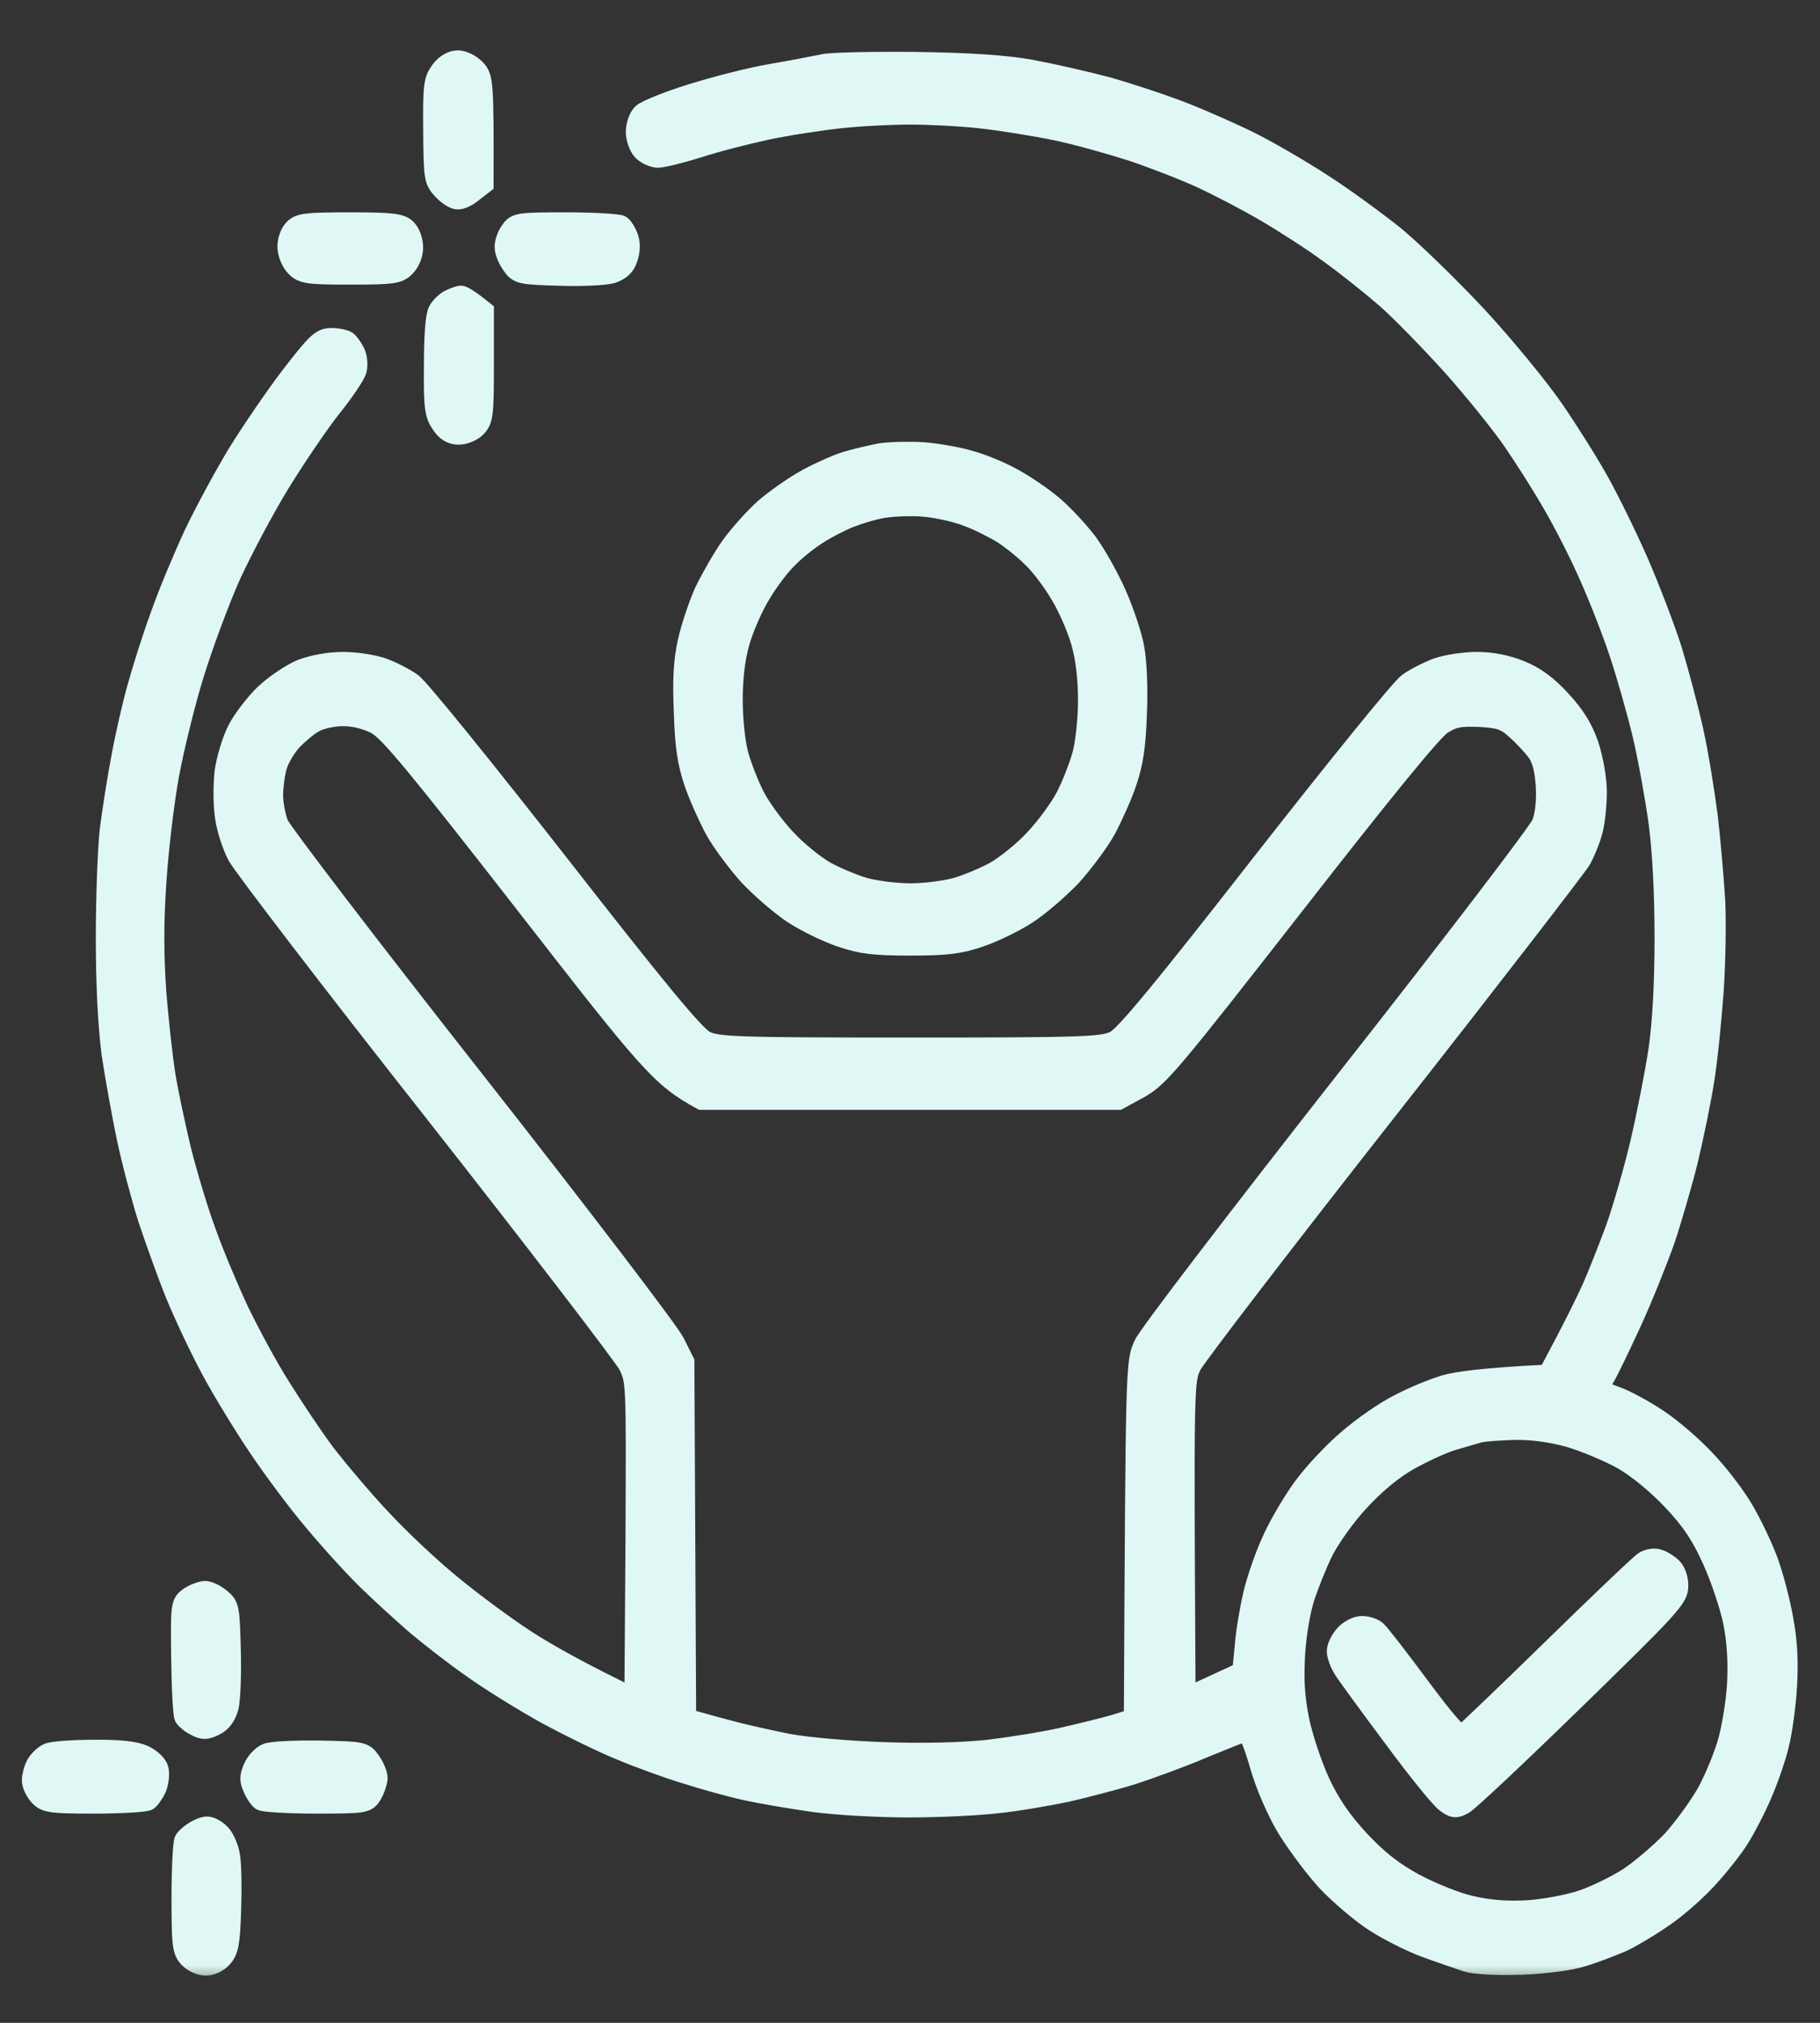 <svg width="54" height="60" viewBox="0 0 54 60" fill="none" xmlns="http://www.w3.org/2000/svg">
<rect x="0" y="0" width="54" height="60" fill="#333333" stroke="none"/>
<mask id="path-1-outside-1_1152_508" maskUnits="userSpaceOnUse" x="-0.051" y="0.794" width="54" height="58" fill="black">
<rect fill="white" x="-0.051" y="0.794" width="54" height="58"/>
<path fill-rule="evenodd" clip-rule="evenodd" d="M13.584 1.794C13.743 1.794 13.975 1.908 14.112 2.057C14.333 2.297 14.354 2.389 14.344 5.454L14.048 5.683C13.89 5.82 13.679 5.923 13.574 5.912C13.479 5.912 13.278 5.786 13.131 5.626C12.878 5.351 12.867 5.283 12.857 3.864C12.846 2.515 12.867 2.377 13.078 2.091C13.215 1.908 13.405 1.794 13.584 1.794ZM27.158 1.84C28.761 1.863 29.816 1.931 30.586 2.069C31.198 2.183 32.21 2.412 32.853 2.583C33.497 2.766 34.509 3.098 35.121 3.338C35.733 3.578 36.661 3.99 37.178 4.253C37.694 4.516 38.623 5.054 39.234 5.454C39.846 5.843 40.795 6.541 41.344 6.975C41.892 7.422 43.01 8.508 43.833 9.389C44.656 10.281 45.668 11.516 46.1 12.146C46.533 12.775 47.145 13.747 47.461 14.319C47.777 14.891 48.305 15.966 48.632 16.721C48.959 17.476 49.402 18.631 49.612 19.294C49.813 19.958 50.098 21.033 50.245 21.696C50.393 22.36 50.572 23.492 50.667 24.213C50.752 24.933 50.846 26.066 50.889 26.729C50.92 27.392 50.899 28.628 50.836 29.474C50.773 30.32 50.657 31.487 50.562 32.048C50.477 32.608 50.256 33.672 50.087 34.392C49.908 35.113 49.591 36.2 49.391 36.794C49.18 37.389 48.737 38.499 48.389 39.254C48.041 40.008 47.693 40.729 47.609 40.855C47.524 40.981 47.461 41.118 47.461 41.175C47.461 41.221 47.682 41.335 47.957 41.427C48.241 41.53 48.79 41.827 49.201 42.102C49.612 42.376 50.235 42.914 50.593 43.303C50.962 43.68 51.469 44.343 51.722 44.767C51.975 45.201 52.312 45.899 52.471 46.345C52.629 46.791 52.829 47.558 52.914 48.061C53.03 48.678 53.061 49.308 53.019 50.005C52.987 50.566 52.882 51.344 52.787 51.721C52.703 52.099 52.471 52.762 52.281 53.208C52.091 53.654 51.785 54.237 51.606 54.523C51.427 54.809 51.015 55.335 50.688 55.69C50.361 56.056 49.781 56.571 49.38 56.845C48.99 57.12 48.431 57.452 48.147 57.589C47.851 57.715 47.334 57.92 46.986 58.023C46.607 58.149 45.879 58.241 45.141 58.275C44.402 58.298 43.759 58.264 43.506 58.184C43.274 58.103 42.725 57.92 42.293 57.76C41.861 57.6 41.175 57.257 40.774 56.994C40.384 56.742 39.751 56.205 39.382 55.816C39.013 55.416 38.475 54.695 38.18 54.215C37.863 53.677 37.536 52.922 37.368 52.316C37.146 51.572 37.03 51.332 36.914 51.366C36.83 51.389 36.26 51.618 35.648 51.87C35.037 52.133 34.109 52.465 33.592 52.636C33.075 52.796 32.189 53.025 31.641 53.151C31.092 53.265 30.175 53.425 29.605 53.483C29.046 53.551 27.854 53.608 26.968 53.608C26.093 53.608 24.817 53.54 24.152 53.448C23.488 53.357 22.56 53.197 22.096 53.094C21.632 52.991 20.851 52.773 20.355 52.613C19.86 52.465 19.006 52.156 18.457 51.927C17.909 51.71 16.886 51.206 16.189 50.829C15.493 50.44 14.491 49.822 13.975 49.445C13.447 49.079 12.72 48.507 12.34 48.187C11.971 47.866 11.327 47.283 10.916 46.883C10.515 46.494 9.787 45.693 9.302 45.11C8.817 44.538 8.079 43.543 7.657 42.914C7.235 42.285 6.602 41.255 6.265 40.626C5.927 39.997 5.453 38.99 5.21 38.396C4.968 37.801 4.609 36.794 4.398 36.165C4.198 35.536 3.913 34.461 3.765 33.763C3.618 33.066 3.417 31.945 3.312 31.247C3.206 30.423 3.143 29.234 3.143 27.816C3.143 26.626 3.196 25.173 3.259 24.613C3.333 24.052 3.48 23.092 3.596 22.497C3.702 21.902 3.913 20.976 4.061 20.438C4.208 19.901 4.514 18.928 4.757 18.265C4.989 17.601 5.442 16.526 5.748 15.863C6.064 15.199 6.645 14.124 7.045 13.461C7.457 12.797 8.163 11.757 8.638 11.139C9.397 10.155 9.534 10.029 9.83 10.029C10.02 10.029 10.23 10.075 10.294 10.121C10.357 10.167 10.463 10.315 10.536 10.464C10.6 10.601 10.621 10.83 10.579 10.979C10.547 11.116 10.209 11.619 9.83 12.088C9.461 12.557 8.775 13.564 8.311 14.319C7.847 15.074 7.193 16.309 6.845 17.064C6.507 17.819 6.022 19.134 5.759 19.98C5.495 20.827 5.168 22.165 5.02 22.954C4.873 23.744 4.704 25.162 4.641 26.1C4.556 27.335 4.556 28.25 4.63 29.36C4.693 30.206 4.82 31.338 4.904 31.876C4.989 32.414 5.21 33.432 5.379 34.141C5.558 34.839 5.885 35.948 6.128 36.589C6.36 37.24 6.803 38.281 7.098 38.91C7.404 39.539 7.942 40.546 8.321 41.141C8.691 41.736 9.281 42.616 9.629 43.085C9.988 43.554 10.726 44.435 11.285 45.03C11.834 45.625 12.793 46.528 13.416 47.031C14.027 47.535 15.019 48.267 15.62 48.656C16.221 49.044 17.191 49.593 18.826 50.383L18.858 45.67C18.879 40.981 18.879 40.969 18.647 40.489C18.51 40.226 15.915 36.84 12.867 32.963C9.819 29.097 7.204 25.677 7.045 25.379C6.887 25.082 6.718 24.556 6.676 24.213C6.623 23.869 6.623 23.275 6.666 22.897C6.718 22.52 6.887 21.959 7.045 21.651C7.204 21.342 7.573 20.861 7.857 20.587C8.153 20.312 8.638 19.98 8.944 19.855C9.271 19.729 9.756 19.637 10.178 19.637C10.557 19.637 11.085 19.717 11.37 19.82C11.644 19.923 12.023 20.118 12.213 20.255C12.414 20.381 14.354 22.783 16.548 25.585C19.501 29.371 20.619 30.721 20.915 30.869C21.273 31.052 21.8 31.075 27 31.075C32.2 31.075 32.727 31.052 33.086 30.869C33.381 30.721 34.499 29.371 37.452 25.585C39.646 22.783 41.586 20.381 41.787 20.255C41.977 20.118 42.356 19.923 42.63 19.82C42.915 19.717 43.443 19.637 43.822 19.637C44.265 19.637 44.719 19.729 45.109 19.889C45.541 20.061 45.9 20.324 46.311 20.77C46.733 21.227 46.965 21.605 47.134 22.096C47.271 22.52 47.366 23.046 47.377 23.469C47.377 23.847 47.324 24.361 47.261 24.613C47.197 24.865 47.039 25.265 46.913 25.494C46.775 25.722 44.181 29.085 41.133 32.963C38.085 36.84 35.49 40.226 35.353 40.489C35.121 40.969 35.121 40.981 35.174 50.371L36.861 49.593L36.935 48.827C36.967 48.404 37.083 47.729 37.178 47.317C37.273 46.906 37.505 46.219 37.705 45.773C37.895 45.327 38.306 44.618 38.623 44.172C38.939 43.726 39.551 43.074 39.983 42.708C40.416 42.33 41.091 41.861 41.502 41.656C41.913 41.438 42.525 41.187 42.873 41.084C43.221 40.981 44.054 40.866 45.932 40.775L46.427 39.837C46.691 39.334 47.06 38.602 47.229 38.224C47.398 37.847 47.714 37.046 47.935 36.451C48.147 35.856 48.484 34.69 48.674 33.878C48.864 33.066 49.106 31.83 49.212 31.133C49.328 30.298 49.391 29.188 49.391 27.816C49.391 26.489 49.328 25.276 49.212 24.384C49.106 23.629 48.895 22.451 48.727 21.753C48.558 21.056 48.252 19.98 48.041 19.351C47.83 18.722 47.429 17.693 47.145 17.064C46.87 16.435 46.385 15.485 46.069 14.948C45.763 14.41 45.225 13.564 44.877 13.06C44.529 12.557 43.727 11.562 43.084 10.841C42.441 10.132 41.565 9.229 41.133 8.851C40.7 8.474 39.941 7.868 39.445 7.513C38.95 7.147 38.095 6.598 37.547 6.278C36.998 5.958 36.144 5.511 35.648 5.283C35.153 5.054 34.235 4.699 33.592 4.482C32.948 4.276 31.936 3.99 31.324 3.864C30.712 3.739 29.721 3.578 29.109 3.51C28.498 3.441 27.548 3.395 27 3.395C26.452 3.395 25.502 3.441 24.891 3.51C24.279 3.578 23.309 3.727 22.729 3.853C22.148 3.979 21.241 4.207 20.725 4.379C20.208 4.539 19.659 4.676 19.512 4.676C19.364 4.665 19.164 4.574 19.058 4.459C18.953 4.345 18.868 4.093 18.868 3.91C18.868 3.716 18.953 3.475 19.058 3.373C19.164 3.27 19.818 3.006 20.514 2.789C21.21 2.572 22.275 2.297 22.887 2.194C23.498 2.091 24.184 1.954 24.416 1.908C24.648 1.851 25.882 1.828 27.158 1.84ZM8.67 21.959C8.48 22.165 8.279 22.508 8.216 22.726C8.153 22.943 8.1 23.332 8.1 23.584C8.1 23.835 8.174 24.224 8.258 24.441C8.343 24.659 10.958 28.079 14.08 32.048C17.191 36.005 19.87 39.517 20.018 39.825L20.303 40.397L20.355 50.977C20.967 51.149 21.431 51.275 21.779 51.366C22.127 51.458 22.845 51.618 23.361 51.721C23.878 51.824 25.165 51.938 26.209 51.973C27.39 52.018 28.561 51.984 29.32 51.904C29.985 51.824 30.987 51.664 31.535 51.538C32.084 51.412 32.79 51.241 33.096 51.149L33.645 50.977C33.697 40.455 33.697 40.397 33.94 39.883C34.066 39.597 36.745 36.097 39.878 32.105C43.021 28.113 45.657 24.659 45.742 24.441C45.847 24.178 45.889 23.789 45.868 23.332C45.837 22.84 45.763 22.531 45.605 22.302C45.478 22.131 45.204 21.834 44.982 21.639C44.656 21.342 44.487 21.296 43.896 21.262C43.316 21.239 43.116 21.273 42.778 21.49C42.504 21.666 41.045 23.45 38.401 26.843C34.72 31.556 34.393 31.945 33.813 32.276L33.181 32.62H20.82C19.607 31.956 19.28 31.567 15.609 26.843C12.393 22.714 11.559 21.708 11.18 21.49C10.874 21.33 10.515 21.239 10.178 21.239C9.893 21.239 9.513 21.319 9.334 21.422C9.155 21.513 8.859 21.765 8.67 21.959ZM43.105 42.719C42.799 42.811 42.23 43.074 41.818 43.303C41.344 43.566 40.816 44 40.342 44.515C39.931 44.95 39.456 45.625 39.266 46.002C39.076 46.38 38.834 46.997 38.707 47.375C38.581 47.775 38.454 48.495 38.422 49.09C38.38 49.857 38.412 50.349 38.549 51.035C38.654 51.538 38.928 52.361 39.16 52.865C39.466 53.517 39.804 54.009 40.331 54.581C40.88 55.164 41.323 55.518 41.977 55.873C42.472 56.136 43.232 56.445 43.664 56.536C44.202 56.662 44.74 56.697 45.352 56.662C45.847 56.628 46.554 56.491 46.934 56.365C47.313 56.239 47.925 55.942 48.305 55.702C48.674 55.461 49.264 54.958 49.623 54.581C49.971 54.192 50.435 53.551 50.657 53.151C50.878 52.739 51.152 52.076 51.268 51.664C51.384 51.252 51.511 50.486 51.543 49.948C51.574 49.285 51.543 48.701 51.427 48.118C51.332 47.649 51.057 46.825 50.815 46.288C50.488 45.556 50.193 45.11 49.634 44.515C49.169 44.023 48.6 43.554 48.147 43.291C47.735 43.062 47.029 42.765 46.564 42.628C46.027 42.479 45.436 42.399 44.93 42.41C44.497 42.422 44.033 42.456 43.896 42.49C43.77 42.525 43.411 42.628 43.105 42.719ZM2.774 51.904C3.554 51.893 4.018 51.95 4.271 52.064C4.482 52.167 4.672 52.339 4.704 52.487C4.736 52.636 4.704 52.876 4.641 53.036C4.567 53.197 4.451 53.357 4.388 53.402C4.324 53.448 3.618 53.494 2.816 53.494C1.508 53.494 1.35 53.471 1.16 53.265C1.044 53.139 0.949 52.933 0.949 52.808C0.949 52.682 1.002 52.476 1.076 52.339C1.15 52.213 1.297 52.064 1.424 52.007C1.54 51.95 2.141 51.904 2.763 51.904H2.774ZM6.149 54.18C6.254 54.18 6.434 54.283 6.55 54.409C6.666 54.535 6.792 54.832 6.824 55.061C6.866 55.301 6.877 56.022 6.855 56.651C6.824 57.623 6.782 57.852 6.602 58.058C6.486 58.195 6.265 58.309 6.096 58.298C5.938 58.298 5.716 58.195 5.6 58.069C5.411 57.863 5.389 57.692 5.389 56.262C5.389 55.404 5.432 54.638 5.474 54.581C5.516 54.512 5.643 54.398 5.759 54.329C5.875 54.249 6.054 54.18 6.149 54.18ZM10.389 6.598C11.654 6.598 11.907 6.632 12.066 6.804C12.171 6.907 12.255 7.147 12.255 7.342C12.255 7.547 12.161 7.776 12.023 7.913C11.823 8.119 11.654 8.142 10.399 8.142C9.144 8.142 8.975 8.119 8.775 7.913C8.648 7.788 8.543 7.536 8.532 7.353C8.522 7.159 8.596 6.93 8.712 6.804C8.88 6.621 9.081 6.598 10.389 6.598ZM16.812 6.598C17.634 6.598 18.362 6.644 18.425 6.69C18.489 6.735 18.584 6.895 18.636 7.033C18.7 7.204 18.7 7.433 18.626 7.65C18.552 7.891 18.415 8.016 18.151 8.108C17.951 8.165 17.244 8.199 16.59 8.176C15.451 8.142 15.377 8.131 15.188 7.856C15.072 7.696 14.977 7.467 14.977 7.342C14.966 7.216 15.04 6.987 15.145 6.85C15.303 6.609 15.388 6.598 16.812 6.598ZM13.669 8.771C13.722 8.771 13.901 8.863 14.354 9.229V10.83C14.354 12.283 14.333 12.454 14.143 12.66C14.027 12.786 13.795 12.889 13.616 12.889C13.395 12.889 13.236 12.797 13.089 12.569C12.899 12.294 12.867 12.088 12.878 10.853C12.878 9.984 12.92 9.366 13.004 9.217C13.078 9.092 13.226 8.943 13.352 8.886C13.468 8.828 13.605 8.783 13.669 8.771ZM27.38 13.415C27.791 13.449 28.403 13.552 28.751 13.655C29.099 13.747 29.668 13.976 30.016 14.17C30.364 14.353 30.902 14.719 31.219 14.982C31.535 15.245 31.999 15.748 32.263 16.092C32.516 16.435 32.906 17.133 33.128 17.636C33.349 18.139 33.592 18.86 33.655 19.237C33.729 19.649 33.761 20.427 33.729 21.181C33.697 22.119 33.623 22.623 33.434 23.183C33.297 23.595 33.012 24.224 32.811 24.602C32.611 24.968 32.147 25.585 31.799 25.974C31.44 26.352 30.85 26.866 30.48 27.106C30.111 27.347 29.479 27.655 29.067 27.793C28.466 27.999 28.076 28.044 27.011 28.044C25.945 28.044 25.555 27.999 24.954 27.793C24.543 27.655 23.91 27.347 23.541 27.106C23.172 26.866 22.581 26.352 22.222 25.974C21.874 25.585 21.41 24.968 21.21 24.602C21.009 24.224 20.725 23.595 20.587 23.183C20.398 22.611 20.324 22.142 20.292 21.124C20.25 20.163 20.282 19.603 20.408 19.031C20.503 18.608 20.725 17.945 20.904 17.544C21.094 17.155 21.431 16.561 21.674 16.217C21.916 15.874 22.37 15.371 22.686 15.085C23.003 14.81 23.572 14.41 23.952 14.204C24.332 13.998 24.848 13.77 25.112 13.69C25.376 13.61 25.819 13.507 26.114 13.449C26.399 13.404 26.968 13.392 27.38 13.415ZM25.218 15.348C24.954 15.451 24.532 15.668 24.268 15.84C24.005 16 23.604 16.32 23.382 16.549C23.15 16.766 22.781 17.258 22.56 17.636C22.328 18.013 22.053 18.654 21.938 19.066C21.8 19.557 21.737 20.141 21.737 20.781C21.737 21.33 21.811 22.028 21.906 22.383C22.001 22.726 22.222 23.297 22.402 23.641C22.581 23.984 23.003 24.556 23.33 24.899C23.646 25.242 24.173 25.665 24.49 25.848C24.806 26.02 25.323 26.237 25.64 26.329C25.956 26.42 26.578 26.5 27.011 26.5C27.443 26.5 28.065 26.42 28.382 26.329C28.698 26.237 29.215 26.02 29.531 25.848C29.848 25.665 30.375 25.242 30.691 24.899C31.018 24.556 31.44 23.984 31.619 23.641C31.799 23.297 32.02 22.726 32.115 22.383C32.21 22.028 32.284 21.33 32.284 20.781C32.284 20.141 32.221 19.557 32.084 19.066C31.968 18.654 31.693 18.013 31.461 17.636C31.24 17.258 30.871 16.766 30.639 16.549C30.417 16.32 30.016 16 29.753 15.829C29.489 15.668 29.015 15.428 28.698 15.314C28.382 15.188 27.812 15.062 27.432 15.028C27.053 14.993 26.504 15.016 26.22 15.062C25.924 15.108 25.481 15.245 25.218 15.348ZM6.075 47.192C6.191 47.192 6.402 47.294 6.55 47.42C6.803 47.626 6.813 47.706 6.845 48.942C6.866 49.651 6.834 50.417 6.782 50.634C6.708 50.898 6.571 51.092 6.37 51.183C6.128 51.309 6.022 51.309 5.811 51.195C5.664 51.126 5.516 51 5.474 50.932C5.432 50.863 5.389 50.074 5.379 49.182C5.358 47.592 5.368 47.558 5.611 47.375C5.748 47.283 5.959 47.203 6.075 47.192ZM9.482 51.927C10.737 51.95 10.8 51.961 10.99 52.236C11.106 52.396 11.201 52.625 11.201 52.75C11.19 52.876 11.116 53.094 11.032 53.231C10.884 53.483 10.81 53.494 9.366 53.494C8.543 53.494 7.815 53.448 7.752 53.402C7.689 53.357 7.573 53.197 7.509 53.036C7.404 52.808 7.404 52.693 7.52 52.43C7.594 52.259 7.773 52.064 7.921 52.007C8.068 51.95 8.775 51.916 9.482 51.927ZM49.212 46.254C49.328 46.288 49.507 46.402 49.612 46.505C49.718 46.608 49.802 46.848 49.792 47.054C49.792 47.397 49.539 47.672 46.733 50.406C45.056 52.041 43.559 53.448 43.422 53.517C43.2 53.643 43.116 53.631 42.894 53.46C42.746 53.357 42.04 52.487 41.333 51.527C40.616 50.566 39.952 49.662 39.857 49.502C39.751 49.331 39.667 49.102 39.667 48.976C39.667 48.85 39.772 48.633 39.909 48.484C40.036 48.347 40.257 48.232 40.405 48.232C40.553 48.232 40.743 48.29 40.837 48.37C40.932 48.45 41.513 49.205 42.124 50.028C42.862 51.023 43.295 51.527 43.39 51.469C43.453 51.424 44.656 50.28 46.048 48.919C47.44 47.558 48.674 46.38 48.79 46.311C48.906 46.242 49.096 46.208 49.212 46.254Z"/>
</mask>
<path fill-rule="evenodd" clip-rule="evenodd" d="M13.584 1.794C13.743 1.794 13.975 1.908 14.112 2.057C14.333 2.297 14.354 2.389 14.344 5.454L14.048 5.683C13.89 5.82 13.679 5.923 13.574 5.912C13.479 5.912 13.278 5.786 13.131 5.626C12.878 5.351 12.867 5.283 12.857 3.864C12.846 2.515 12.867 2.377 13.078 2.091C13.215 1.908 13.405 1.794 13.584 1.794ZM27.158 1.84C28.761 1.863 29.816 1.931 30.586 2.069C31.198 2.183 32.21 2.412 32.853 2.583C33.497 2.766 34.509 3.098 35.121 3.338C35.733 3.578 36.661 3.99 37.178 4.253C37.694 4.516 38.623 5.054 39.234 5.454C39.846 5.843 40.795 6.541 41.344 6.975C41.892 7.422 43.01 8.508 43.833 9.389C44.656 10.281 45.668 11.516 46.1 12.146C46.533 12.775 47.145 13.747 47.461 14.319C47.777 14.891 48.305 15.966 48.632 16.721C48.959 17.476 49.402 18.631 49.612 19.294C49.813 19.958 50.098 21.033 50.245 21.696C50.393 22.36 50.572 23.492 50.667 24.213C50.752 24.933 50.846 26.066 50.889 26.729C50.92 27.392 50.899 28.628 50.836 29.474C50.773 30.32 50.657 31.487 50.562 32.048C50.477 32.608 50.256 33.672 50.087 34.392C49.908 35.113 49.591 36.2 49.391 36.794C49.18 37.389 48.737 38.499 48.389 39.254C48.041 40.008 47.693 40.729 47.609 40.855C47.524 40.981 47.461 41.118 47.461 41.175C47.461 41.221 47.682 41.335 47.957 41.427C48.241 41.53 48.79 41.827 49.201 42.102C49.612 42.376 50.235 42.914 50.593 43.303C50.962 43.68 51.469 44.343 51.722 44.767C51.975 45.201 52.312 45.899 52.471 46.345C52.629 46.791 52.829 47.558 52.914 48.061C53.03 48.678 53.061 49.308 53.019 50.005C52.987 50.566 52.882 51.344 52.787 51.721C52.703 52.099 52.471 52.762 52.281 53.208C52.091 53.654 51.785 54.237 51.606 54.523C51.427 54.809 51.015 55.335 50.688 55.69C50.361 56.056 49.781 56.571 49.38 56.845C48.99 57.12 48.431 57.452 48.147 57.589C47.851 57.715 47.334 57.92 46.986 58.023C46.607 58.149 45.879 58.241 45.141 58.275C44.402 58.298 43.759 58.264 43.506 58.184C43.274 58.103 42.725 57.92 42.293 57.76C41.861 57.6 41.175 57.257 40.774 56.994C40.384 56.742 39.751 56.205 39.382 55.816C39.013 55.416 38.475 54.695 38.18 54.215C37.863 53.677 37.536 52.922 37.368 52.316C37.146 51.572 37.03 51.332 36.914 51.366C36.83 51.389 36.26 51.618 35.648 51.87C35.037 52.133 34.109 52.465 33.592 52.636C33.075 52.796 32.189 53.025 31.641 53.151C31.092 53.265 30.175 53.425 29.605 53.483C29.046 53.551 27.854 53.608 26.968 53.608C26.093 53.608 24.817 53.54 24.152 53.448C23.488 53.357 22.56 53.197 22.096 53.094C21.632 52.991 20.851 52.773 20.355 52.613C19.86 52.465 19.006 52.156 18.457 51.927C17.909 51.71 16.886 51.206 16.189 50.829C15.493 50.44 14.491 49.822 13.975 49.445C13.447 49.079 12.72 48.507 12.34 48.187C11.971 47.866 11.327 47.283 10.916 46.883C10.515 46.494 9.787 45.693 9.302 45.11C8.817 44.538 8.079 43.543 7.657 42.914C7.235 42.285 6.602 41.255 6.265 40.626C5.927 39.997 5.453 38.99 5.21 38.396C4.968 37.801 4.609 36.794 4.398 36.165C4.198 35.536 3.913 34.461 3.765 33.763C3.618 33.066 3.417 31.945 3.312 31.247C3.206 30.423 3.143 29.234 3.143 27.816C3.143 26.626 3.196 25.173 3.259 24.613C3.333 24.052 3.48 23.092 3.596 22.497C3.702 21.902 3.913 20.976 4.061 20.438C4.208 19.901 4.514 18.928 4.757 18.265C4.989 17.601 5.442 16.526 5.748 15.863C6.064 15.199 6.645 14.124 7.045 13.461C7.457 12.797 8.163 11.757 8.638 11.139C9.397 10.155 9.534 10.029 9.83 10.029C10.02 10.029 10.23 10.075 10.294 10.121C10.357 10.167 10.463 10.315 10.536 10.464C10.6 10.601 10.621 10.83 10.579 10.979C10.547 11.116 10.209 11.619 9.83 12.088C9.461 12.557 8.775 13.564 8.311 14.319C7.847 15.074 7.193 16.309 6.845 17.064C6.507 17.819 6.022 19.134 5.759 19.98C5.495 20.827 5.168 22.165 5.02 22.954C4.873 23.744 4.704 25.162 4.641 26.1C4.556 27.335 4.556 28.25 4.63 29.36C4.693 30.206 4.82 31.338 4.904 31.876C4.989 32.414 5.21 33.432 5.379 34.141C5.558 34.839 5.885 35.948 6.128 36.589C6.36 37.24 6.803 38.281 7.098 38.91C7.404 39.539 7.942 40.546 8.321 41.141C8.691 41.736 9.281 42.616 9.629 43.085C9.988 43.554 10.726 44.435 11.285 45.03C11.834 45.625 12.793 46.528 13.416 47.031C14.027 47.535 15.019 48.267 15.62 48.656C16.221 49.044 17.191 49.593 18.826 50.383L18.858 45.67C18.879 40.981 18.879 40.969 18.647 40.489C18.51 40.226 15.915 36.84 12.867 32.963C9.819 29.097 7.204 25.677 7.045 25.379C6.887 25.082 6.718 24.556 6.676 24.213C6.623 23.869 6.623 23.275 6.666 22.897C6.718 22.52 6.887 21.959 7.045 21.651C7.204 21.342 7.573 20.861 7.857 20.587C8.153 20.312 8.638 19.98 8.944 19.855C9.271 19.729 9.756 19.637 10.178 19.637C10.557 19.637 11.085 19.717 11.37 19.82C11.644 19.923 12.023 20.118 12.213 20.255C12.414 20.381 14.354 22.783 16.548 25.585C19.501 29.371 20.619 30.721 20.915 30.869C21.273 31.052 21.8 31.075 27 31.075C32.2 31.075 32.727 31.052 33.086 30.869C33.381 30.721 34.499 29.371 37.452 25.585C39.646 22.783 41.586 20.381 41.787 20.255C41.977 20.118 42.356 19.923 42.63 19.82C42.915 19.717 43.443 19.637 43.822 19.637C44.265 19.637 44.719 19.729 45.109 19.889C45.541 20.061 45.9 20.324 46.311 20.77C46.733 21.227 46.965 21.605 47.134 22.096C47.271 22.52 47.366 23.046 47.377 23.469C47.377 23.847 47.324 24.361 47.261 24.613C47.197 24.865 47.039 25.265 46.913 25.494C46.775 25.722 44.181 29.085 41.133 32.963C38.085 36.84 35.49 40.226 35.353 40.489C35.121 40.969 35.121 40.981 35.174 50.371L36.861 49.593L36.935 48.827C36.967 48.404 37.083 47.729 37.178 47.317C37.273 46.906 37.505 46.219 37.705 45.773C37.895 45.327 38.306 44.618 38.623 44.172C38.939 43.726 39.551 43.074 39.983 42.708C40.416 42.33 41.091 41.861 41.502 41.656C41.913 41.438 42.525 41.187 42.873 41.084C43.221 40.981 44.054 40.866 45.932 40.775L46.427 39.837C46.691 39.334 47.06 38.602 47.229 38.224C47.398 37.847 47.714 37.046 47.935 36.451C48.147 35.856 48.484 34.69 48.674 33.878C48.864 33.066 49.106 31.83 49.212 31.133C49.328 30.298 49.391 29.188 49.391 27.816C49.391 26.489 49.328 25.276 49.212 24.384C49.106 23.629 48.895 22.451 48.727 21.753C48.558 21.056 48.252 19.98 48.041 19.351C47.83 18.722 47.429 17.693 47.145 17.064C46.87 16.435 46.385 15.485 46.069 14.948C45.763 14.41 45.225 13.564 44.877 13.06C44.529 12.557 43.727 11.562 43.084 10.841C42.441 10.132 41.565 9.229 41.133 8.851C40.7 8.474 39.941 7.868 39.445 7.513C38.95 7.147 38.095 6.598 37.547 6.278C36.998 5.958 36.144 5.511 35.648 5.283C35.153 5.054 34.235 4.699 33.592 4.482C32.948 4.276 31.936 3.99 31.324 3.864C30.712 3.739 29.721 3.578 29.109 3.51C28.498 3.441 27.548 3.395 27 3.395C26.452 3.395 25.502 3.441 24.891 3.51C24.279 3.578 23.309 3.727 22.729 3.853C22.148 3.979 21.241 4.207 20.725 4.379C20.208 4.539 19.659 4.676 19.512 4.676C19.364 4.665 19.164 4.574 19.058 4.459C18.953 4.345 18.868 4.093 18.868 3.91C18.868 3.716 18.953 3.475 19.058 3.373C19.164 3.27 19.818 3.006 20.514 2.789C21.21 2.572 22.275 2.297 22.887 2.194C23.498 2.091 24.184 1.954 24.416 1.908C24.648 1.851 25.882 1.828 27.158 1.84ZM8.67 21.959C8.48 22.165 8.279 22.508 8.216 22.726C8.153 22.943 8.1 23.332 8.1 23.584C8.1 23.835 8.174 24.224 8.258 24.441C8.343 24.659 10.958 28.079 14.08 32.048C17.191 36.005 19.87 39.517 20.018 39.825L20.303 40.397L20.355 50.977C20.967 51.149 21.431 51.275 21.779 51.366C22.127 51.458 22.845 51.618 23.361 51.721C23.878 51.824 25.165 51.938 26.209 51.973C27.39 52.018 28.561 51.984 29.32 51.904C29.985 51.824 30.987 51.664 31.535 51.538C32.084 51.412 32.79 51.241 33.096 51.149L33.645 50.977C33.697 40.455 33.697 40.397 33.94 39.883C34.066 39.597 36.745 36.097 39.878 32.105C43.021 28.113 45.657 24.659 45.742 24.441C45.847 24.178 45.889 23.789 45.868 23.332C45.837 22.84 45.763 22.531 45.605 22.302C45.478 22.131 45.204 21.834 44.982 21.639C44.656 21.342 44.487 21.296 43.896 21.262C43.316 21.239 43.116 21.273 42.778 21.49C42.504 21.666 41.045 23.45 38.401 26.843C34.72 31.556 34.393 31.945 33.813 32.276L33.181 32.62H20.82C19.607 31.956 19.28 31.567 15.609 26.843C12.393 22.714 11.559 21.708 11.18 21.49C10.874 21.33 10.515 21.239 10.178 21.239C9.893 21.239 9.513 21.319 9.334 21.422C9.155 21.513 8.859 21.765 8.67 21.959ZM43.105 42.719C42.799 42.811 42.23 43.074 41.818 43.303C41.344 43.566 40.816 44 40.342 44.515C39.931 44.95 39.456 45.625 39.266 46.002C39.076 46.38 38.834 46.997 38.707 47.375C38.581 47.775 38.454 48.495 38.422 49.09C38.38 49.857 38.412 50.349 38.549 51.035C38.654 51.538 38.928 52.361 39.16 52.865C39.466 53.517 39.804 54.009 40.331 54.581C40.88 55.164 41.323 55.518 41.977 55.873C42.472 56.136 43.232 56.445 43.664 56.536C44.202 56.662 44.74 56.697 45.352 56.662C45.847 56.628 46.554 56.491 46.934 56.365C47.313 56.239 47.925 55.942 48.305 55.702C48.674 55.461 49.264 54.958 49.623 54.581C49.971 54.192 50.435 53.551 50.657 53.151C50.878 52.739 51.152 52.076 51.268 51.664C51.384 51.252 51.511 50.486 51.543 49.948C51.574 49.285 51.543 48.701 51.427 48.118C51.332 47.649 51.057 46.825 50.815 46.288C50.488 45.556 50.193 45.11 49.634 44.515C49.169 44.023 48.6 43.554 48.147 43.291C47.735 43.062 47.029 42.765 46.564 42.628C46.027 42.479 45.436 42.399 44.93 42.41C44.497 42.422 44.033 42.456 43.896 42.49C43.77 42.525 43.411 42.628 43.105 42.719ZM2.774 51.904C3.554 51.893 4.018 51.95 4.271 52.064C4.482 52.167 4.672 52.339 4.704 52.487C4.736 52.636 4.704 52.876 4.641 53.036C4.567 53.197 4.451 53.357 4.388 53.402C4.324 53.448 3.618 53.494 2.816 53.494C1.508 53.494 1.35 53.471 1.16 53.265C1.044 53.139 0.949 52.933 0.949 52.808C0.949 52.682 1.002 52.476 1.076 52.339C1.15 52.213 1.297 52.064 1.424 52.007C1.54 51.95 2.141 51.904 2.763 51.904H2.774ZM6.149 54.18C6.254 54.18 6.434 54.283 6.55 54.409C6.666 54.535 6.792 54.832 6.824 55.061C6.866 55.301 6.877 56.022 6.855 56.651C6.824 57.623 6.782 57.852 6.602 58.058C6.486 58.195 6.265 58.309 6.096 58.298C5.938 58.298 5.716 58.195 5.6 58.069C5.411 57.863 5.389 57.692 5.389 56.262C5.389 55.404 5.432 54.638 5.474 54.581C5.516 54.512 5.643 54.398 5.759 54.329C5.875 54.249 6.054 54.18 6.149 54.18ZM10.389 6.598C11.654 6.598 11.907 6.632 12.066 6.804C12.171 6.907 12.255 7.147 12.255 7.342C12.255 7.547 12.161 7.776 12.023 7.913C11.823 8.119 11.654 8.142 10.399 8.142C9.144 8.142 8.975 8.119 8.775 7.913C8.648 7.788 8.543 7.536 8.532 7.353C8.522 7.159 8.596 6.93 8.712 6.804C8.88 6.621 9.081 6.598 10.389 6.598ZM16.812 6.598C17.634 6.598 18.362 6.644 18.425 6.69C18.489 6.735 18.584 6.895 18.636 7.033C18.7 7.204 18.7 7.433 18.626 7.65C18.552 7.891 18.415 8.016 18.151 8.108C17.951 8.165 17.244 8.199 16.59 8.176C15.451 8.142 15.377 8.131 15.188 7.856C15.072 7.696 14.977 7.467 14.977 7.342C14.966 7.216 15.04 6.987 15.145 6.85C15.303 6.609 15.388 6.598 16.812 6.598ZM13.669 8.771C13.722 8.771 13.901 8.863 14.354 9.229V10.83C14.354 12.283 14.333 12.454 14.143 12.66C14.027 12.786 13.795 12.889 13.616 12.889C13.395 12.889 13.236 12.797 13.089 12.569C12.899 12.294 12.867 12.088 12.878 10.853C12.878 9.984 12.92 9.366 13.004 9.217C13.078 9.092 13.226 8.943 13.352 8.886C13.468 8.828 13.605 8.783 13.669 8.771ZM27.38 13.415C27.791 13.449 28.403 13.552 28.751 13.655C29.099 13.747 29.668 13.976 30.016 14.17C30.364 14.353 30.902 14.719 31.219 14.982C31.535 15.245 31.999 15.748 32.263 16.092C32.516 16.435 32.906 17.133 33.128 17.636C33.349 18.139 33.592 18.86 33.655 19.237C33.729 19.649 33.761 20.427 33.729 21.181C33.697 22.119 33.623 22.623 33.434 23.183C33.297 23.595 33.012 24.224 32.811 24.602C32.611 24.968 32.147 25.585 31.799 25.974C31.44 26.352 30.85 26.866 30.48 27.106C30.111 27.347 29.479 27.655 29.067 27.793C28.466 27.999 28.076 28.044 27.011 28.044C25.945 28.044 25.555 27.999 24.954 27.793C24.543 27.655 23.91 27.347 23.541 27.106C23.172 26.866 22.581 26.352 22.222 25.974C21.874 25.585 21.41 24.968 21.21 24.602C21.009 24.224 20.725 23.595 20.587 23.183C20.398 22.611 20.324 22.142 20.292 21.124C20.25 20.163 20.282 19.603 20.408 19.031C20.503 18.608 20.725 17.945 20.904 17.544C21.094 17.155 21.431 16.561 21.674 16.217C21.916 15.874 22.37 15.371 22.686 15.085C23.003 14.81 23.572 14.41 23.952 14.204C24.332 13.998 24.848 13.77 25.112 13.69C25.376 13.61 25.819 13.507 26.114 13.449C26.399 13.404 26.968 13.392 27.38 13.415ZM25.218 15.348C24.954 15.451 24.532 15.668 24.268 15.84C24.005 16 23.604 16.32 23.382 16.549C23.15 16.766 22.781 17.258 22.56 17.636C22.328 18.013 22.053 18.654 21.938 19.066C21.8 19.557 21.737 20.141 21.737 20.781C21.737 21.33 21.811 22.028 21.906 22.383C22.001 22.726 22.222 23.297 22.402 23.641C22.581 23.984 23.003 24.556 23.33 24.899C23.646 25.242 24.173 25.665 24.49 25.848C24.806 26.02 25.323 26.237 25.64 26.329C25.956 26.42 26.578 26.5 27.011 26.5C27.443 26.5 28.065 26.42 28.382 26.329C28.698 26.237 29.215 26.02 29.531 25.848C29.848 25.665 30.375 25.242 30.691 24.899C31.018 24.556 31.44 23.984 31.619 23.641C31.799 23.297 32.02 22.726 32.115 22.383C32.21 22.028 32.284 21.33 32.284 20.781C32.284 20.141 32.221 19.557 32.084 19.066C31.968 18.654 31.693 18.013 31.461 17.636C31.24 17.258 30.871 16.766 30.639 16.549C30.417 16.32 30.016 16 29.753 15.829C29.489 15.668 29.015 15.428 28.698 15.314C28.382 15.188 27.812 15.062 27.432 15.028C27.053 14.993 26.504 15.016 26.22 15.062C25.924 15.108 25.481 15.245 25.218 15.348ZM6.075 47.192C6.191 47.192 6.402 47.294 6.55 47.42C6.803 47.626 6.813 47.706 6.845 48.942C6.866 49.651 6.834 50.417 6.782 50.634C6.708 50.898 6.571 51.092 6.37 51.183C6.128 51.309 6.022 51.309 5.811 51.195C5.664 51.126 5.516 51 5.474 50.932C5.432 50.863 5.389 50.074 5.379 49.182C5.358 47.592 5.368 47.558 5.611 47.375C5.748 47.283 5.959 47.203 6.075 47.192ZM9.482 51.927C10.737 51.95 10.8 51.961 10.99 52.236C11.106 52.396 11.201 52.625 11.201 52.75C11.19 52.876 11.116 53.094 11.032 53.231C10.884 53.483 10.81 53.494 9.366 53.494C8.543 53.494 7.815 53.448 7.752 53.402C7.689 53.357 7.573 53.197 7.509 53.036C7.404 52.808 7.404 52.693 7.52 52.43C7.594 52.259 7.773 52.064 7.921 52.007C8.068 51.95 8.775 51.916 9.482 51.927ZM49.212 46.254C49.328 46.288 49.507 46.402 49.612 46.505C49.718 46.608 49.802 46.848 49.792 47.054C49.792 47.397 49.539 47.672 46.733 50.406C45.056 52.041 43.559 53.448 43.422 53.517C43.2 53.643 43.116 53.631 42.894 53.46C42.746 53.357 42.04 52.487 41.333 51.527C40.616 50.566 39.952 49.662 39.857 49.502C39.751 49.331 39.667 49.102 39.667 48.976C39.667 48.85 39.772 48.633 39.909 48.484C40.036 48.347 40.257 48.232 40.405 48.232C40.553 48.232 40.743 48.29 40.837 48.37C40.932 48.45 41.513 49.205 42.124 50.028C42.862 51.023 43.295 51.527 43.39 51.469C43.453 51.424 44.656 50.28 46.048 48.919C47.44 47.558 48.674 46.38 48.79 46.311C48.906 46.242 49.096 46.208 49.212 46.254Z" fill="#DFF8F5"/>
<path fill-rule="evenodd" clip-rule="evenodd" d="M13.584 1.794C13.743 1.794 13.975 1.908 14.112 2.057C14.333 2.297 14.354 2.389 14.344 5.454L14.048 5.683C13.89 5.82 13.679 5.923 13.574 5.912C13.479 5.912 13.278 5.786 13.131 5.626C12.878 5.351 12.867 5.283 12.857 3.864C12.846 2.515 12.867 2.377 13.078 2.091C13.215 1.908 13.405 1.794 13.584 1.794ZM27.158 1.84C28.761 1.863 29.816 1.931 30.586 2.069C31.198 2.183 32.21 2.412 32.853 2.583C33.497 2.766 34.509 3.098 35.121 3.338C35.733 3.578 36.661 3.99 37.178 4.253C37.694 4.516 38.623 5.054 39.234 5.454C39.846 5.843 40.795 6.541 41.344 6.975C41.892 7.422 43.01 8.508 43.833 9.389C44.656 10.281 45.668 11.516 46.1 12.146C46.533 12.775 47.145 13.747 47.461 14.319C47.777 14.891 48.305 15.966 48.632 16.721C48.959 17.476 49.402 18.631 49.612 19.294C49.813 19.958 50.098 21.033 50.245 21.696C50.393 22.36 50.572 23.492 50.667 24.213C50.752 24.933 50.846 26.066 50.889 26.729C50.92 27.392 50.899 28.628 50.836 29.474C50.773 30.32 50.657 31.487 50.562 32.048C50.477 32.608 50.256 33.672 50.087 34.392C49.908 35.113 49.591 36.2 49.391 36.794C49.18 37.389 48.737 38.499 48.389 39.254C48.041 40.008 47.693 40.729 47.609 40.855C47.524 40.981 47.461 41.118 47.461 41.175C47.461 41.221 47.682 41.335 47.957 41.427C48.241 41.53 48.79 41.827 49.201 42.102C49.612 42.376 50.235 42.914 50.593 43.303C50.962 43.68 51.469 44.343 51.722 44.767C51.975 45.201 52.312 45.899 52.471 46.345C52.629 46.791 52.829 47.558 52.914 48.061C53.03 48.678 53.061 49.308 53.019 50.005C52.987 50.566 52.882 51.344 52.787 51.721C52.703 52.099 52.471 52.762 52.281 53.208C52.091 53.654 51.785 54.237 51.606 54.523C51.427 54.809 51.015 55.335 50.688 55.69C50.361 56.056 49.781 56.571 49.38 56.845C48.99 57.12 48.431 57.452 48.147 57.589C47.851 57.715 47.334 57.92 46.986 58.023C46.607 58.149 45.879 58.241 45.141 58.275C44.402 58.298 43.759 58.264 43.506 58.184C43.274 58.103 42.725 57.92 42.293 57.76C41.861 57.6 41.175 57.257 40.774 56.994C40.384 56.742 39.751 56.205 39.382 55.816C39.013 55.416 38.475 54.695 38.18 54.215C37.863 53.677 37.536 52.922 37.368 52.316C37.146 51.572 37.03 51.332 36.914 51.366C36.83 51.389 36.26 51.618 35.648 51.87C35.037 52.133 34.109 52.465 33.592 52.636C33.075 52.796 32.189 53.025 31.641 53.151C31.092 53.265 30.175 53.425 29.605 53.483C29.046 53.551 27.854 53.608 26.968 53.608C26.093 53.608 24.817 53.54 24.152 53.448C23.488 53.357 22.56 53.197 22.096 53.094C21.632 52.991 20.851 52.773 20.355 52.613C19.86 52.465 19.006 52.156 18.457 51.927C17.909 51.71 16.886 51.206 16.189 50.829C15.493 50.44 14.491 49.822 13.975 49.445C13.447 49.079 12.72 48.507 12.34 48.187C11.971 47.866 11.327 47.283 10.916 46.883C10.515 46.494 9.787 45.693 9.302 45.11C8.817 44.538 8.079 43.543 7.657 42.914C7.235 42.285 6.602 41.255 6.265 40.626C5.927 39.997 5.453 38.99 5.21 38.396C4.968 37.801 4.609 36.794 4.398 36.165C4.198 35.536 3.913 34.461 3.765 33.763C3.618 33.066 3.417 31.945 3.312 31.247C3.206 30.423 3.143 29.234 3.143 27.816C3.143 26.626 3.196 25.173 3.259 24.613C3.333 24.052 3.48 23.092 3.596 22.497C3.702 21.902 3.913 20.976 4.061 20.438C4.208 19.901 4.514 18.928 4.757 18.265C4.989 17.601 5.442 16.526 5.748 15.863C6.064 15.199 6.645 14.124 7.045 13.461C7.457 12.797 8.163 11.757 8.638 11.139C9.397 10.155 9.534 10.029 9.83 10.029C10.02 10.029 10.23 10.075 10.294 10.121C10.357 10.167 10.463 10.315 10.536 10.464C10.6 10.601 10.621 10.83 10.579 10.979C10.547 11.116 10.209 11.619 9.83 12.088C9.461 12.557 8.775 13.564 8.311 14.319C7.847 15.074 7.193 16.309 6.845 17.064C6.507 17.819 6.022 19.134 5.759 19.98C5.495 20.827 5.168 22.165 5.02 22.954C4.873 23.744 4.704 25.162 4.641 26.1C4.556 27.335 4.556 28.25 4.63 29.36C4.693 30.206 4.82 31.338 4.904 31.876C4.989 32.414 5.21 33.432 5.379 34.141C5.558 34.839 5.885 35.948 6.128 36.589C6.36 37.24 6.803 38.281 7.098 38.91C7.404 39.539 7.942 40.546 8.321 41.141C8.691 41.736 9.281 42.616 9.629 43.085C9.988 43.554 10.726 44.435 11.285 45.03C11.834 45.625 12.793 46.528 13.416 47.031C14.027 47.535 15.019 48.267 15.62 48.656C16.221 49.044 17.191 49.593 18.826 50.383L18.858 45.67C18.879 40.981 18.879 40.969 18.647 40.489C18.51 40.226 15.915 36.84 12.867 32.963C9.819 29.097 7.204 25.677 7.045 25.379C6.887 25.082 6.718 24.556 6.676 24.213C6.623 23.869 6.623 23.275 6.666 22.897C6.718 22.52 6.887 21.959 7.045 21.651C7.204 21.342 7.573 20.861 7.857 20.587C8.153 20.312 8.638 19.98 8.944 19.855C9.271 19.729 9.756 19.637 10.178 19.637C10.557 19.637 11.085 19.717 11.37 19.82C11.644 19.923 12.023 20.118 12.213 20.255C12.414 20.381 14.354 22.783 16.548 25.585C19.501 29.371 20.619 30.721 20.915 30.869C21.273 31.052 21.8 31.075 27 31.075C32.2 31.075 32.727 31.052 33.086 30.869C33.381 30.721 34.499 29.371 37.452 25.585C39.646 22.783 41.586 20.381 41.787 20.255C41.977 20.118 42.356 19.923 42.63 19.82C42.915 19.717 43.443 19.637 43.822 19.637C44.265 19.637 44.719 19.729 45.109 19.889C45.541 20.061 45.9 20.324 46.311 20.77C46.733 21.227 46.965 21.605 47.134 22.096C47.271 22.52 47.366 23.046 47.377 23.469C47.377 23.847 47.324 24.361 47.261 24.613C47.197 24.865 47.039 25.265 46.913 25.494C46.775 25.722 44.181 29.085 41.133 32.963C38.085 36.84 35.49 40.226 35.353 40.489C35.121 40.969 35.121 40.981 35.174 50.371L36.861 49.593L36.935 48.827C36.967 48.404 37.083 47.729 37.178 47.317C37.273 46.906 37.505 46.219 37.705 45.773C37.895 45.327 38.306 44.618 38.623 44.172C38.939 43.726 39.551 43.074 39.983 42.708C40.416 42.33 41.091 41.861 41.502 41.656C41.913 41.438 42.525 41.187 42.873 41.084C43.221 40.981 44.054 40.866 45.932 40.775L46.427 39.837C46.691 39.334 47.06 38.602 47.229 38.224C47.398 37.847 47.714 37.046 47.935 36.451C48.147 35.856 48.484 34.69 48.674 33.878C48.864 33.066 49.106 31.83 49.212 31.133C49.328 30.298 49.391 29.188 49.391 27.816C49.391 26.489 49.328 25.276 49.212 24.384C49.106 23.629 48.895 22.451 48.727 21.753C48.558 21.056 48.252 19.98 48.041 19.351C47.83 18.722 47.429 17.693 47.145 17.064C46.87 16.435 46.385 15.485 46.069 14.948C45.763 14.41 45.225 13.564 44.877 13.06C44.529 12.557 43.727 11.562 43.084 10.841C42.441 10.132 41.565 9.229 41.133 8.851C40.7 8.474 39.941 7.868 39.445 7.513C38.95 7.147 38.095 6.598 37.547 6.278C36.998 5.958 36.144 5.511 35.648 5.283C35.153 5.054 34.235 4.699 33.592 4.482C32.948 4.276 31.936 3.99 31.324 3.864C30.712 3.739 29.721 3.578 29.109 3.51C28.498 3.441 27.548 3.395 27 3.395C26.452 3.395 25.502 3.441 24.891 3.51C24.279 3.578 23.309 3.727 22.729 3.853C22.148 3.979 21.241 4.207 20.725 4.379C20.208 4.539 19.659 4.676 19.512 4.676C19.364 4.665 19.164 4.574 19.058 4.459C18.953 4.345 18.868 4.093 18.868 3.91C18.868 3.716 18.953 3.475 19.058 3.373C19.164 3.27 19.818 3.006 20.514 2.789C21.21 2.572 22.275 2.297 22.887 2.194C23.498 2.091 24.184 1.954 24.416 1.908C24.648 1.851 25.882 1.828 27.158 1.84ZM8.67 21.959C8.48 22.165 8.279 22.508 8.216 22.726C8.153 22.943 8.1 23.332 8.1 23.584C8.1 23.835 8.174 24.224 8.258 24.441C8.343 24.659 10.958 28.079 14.08 32.048C17.191 36.005 19.87 39.517 20.018 39.825L20.303 40.397L20.355 50.977C20.967 51.149 21.431 51.275 21.779 51.366C22.127 51.458 22.845 51.618 23.361 51.721C23.878 51.824 25.165 51.938 26.209 51.973C27.39 52.018 28.561 51.984 29.32 51.904C29.985 51.824 30.987 51.664 31.535 51.538C32.084 51.412 32.79 51.241 33.096 51.149L33.645 50.977C33.697 40.455 33.697 40.397 33.94 39.883C34.066 39.597 36.745 36.097 39.878 32.105C43.021 28.113 45.657 24.659 45.742 24.441C45.847 24.178 45.889 23.789 45.868 23.332C45.837 22.84 45.763 22.531 45.605 22.302C45.478 22.131 45.204 21.834 44.982 21.639C44.656 21.342 44.487 21.296 43.896 21.262C43.316 21.239 43.116 21.273 42.778 21.49C42.504 21.666 41.045 23.45 38.401 26.843C34.72 31.556 34.393 31.945 33.813 32.276L33.181 32.62H20.82C19.607 31.956 19.28 31.567 15.609 26.843C12.393 22.714 11.559 21.708 11.18 21.49C10.874 21.33 10.515 21.239 10.178 21.239C9.893 21.239 9.513 21.319 9.334 21.422C9.155 21.513 8.859 21.765 8.67 21.959ZM43.105 42.719C42.799 42.811 42.23 43.074 41.818 43.303C41.344 43.566 40.816 44 40.342 44.515C39.931 44.95 39.456 45.625 39.266 46.002C39.076 46.38 38.834 46.997 38.707 47.375C38.581 47.775 38.454 48.495 38.422 49.09C38.38 49.857 38.412 50.349 38.549 51.035C38.654 51.538 38.928 52.361 39.16 52.865C39.466 53.517 39.804 54.009 40.331 54.581C40.88 55.164 41.323 55.518 41.977 55.873C42.472 56.136 43.232 56.445 43.664 56.536C44.202 56.662 44.74 56.697 45.352 56.662C45.847 56.628 46.554 56.491 46.934 56.365C47.313 56.239 47.925 55.942 48.305 55.702C48.674 55.461 49.264 54.958 49.623 54.581C49.971 54.192 50.435 53.551 50.657 53.151C50.878 52.739 51.152 52.076 51.268 51.664C51.384 51.252 51.511 50.486 51.543 49.948C51.574 49.285 51.543 48.701 51.427 48.118C51.332 47.649 51.057 46.825 50.815 46.288C50.488 45.556 50.193 45.11 49.634 44.515C49.169 44.023 48.6 43.554 48.147 43.291C47.735 43.062 47.029 42.765 46.564 42.628C46.027 42.479 45.436 42.399 44.93 42.41C44.497 42.422 44.033 42.456 43.896 42.49C43.77 42.525 43.411 42.628 43.105 42.719ZM2.774 51.904C3.554 51.893 4.018 51.95 4.271 52.064C4.482 52.167 4.672 52.339 4.704 52.487C4.736 52.636 4.704 52.876 4.641 53.036C4.567 53.197 4.451 53.357 4.388 53.402C4.324 53.448 3.618 53.494 2.816 53.494C1.508 53.494 1.35 53.471 1.16 53.265C1.044 53.139 0.949 52.933 0.949 52.808C0.949 52.682 1.002 52.476 1.076 52.339C1.15 52.213 1.297 52.064 1.424 52.007C1.54 51.95 2.141 51.904 2.763 51.904H2.774ZM6.149 54.18C6.254 54.18 6.434 54.283 6.55 54.409C6.666 54.535 6.792 54.832 6.824 55.061C6.866 55.301 6.877 56.022 6.855 56.651C6.824 57.623 6.782 57.852 6.602 58.058C6.486 58.195 6.265 58.309 6.096 58.298C5.938 58.298 5.716 58.195 5.6 58.069C5.411 57.863 5.389 57.692 5.389 56.262C5.389 55.404 5.432 54.638 5.474 54.581C5.516 54.512 5.643 54.398 5.759 54.329C5.875 54.249 6.054 54.18 6.149 54.18ZM10.389 6.598C11.654 6.598 11.907 6.632 12.066 6.804C12.171 6.907 12.255 7.147 12.255 7.342C12.255 7.547 12.161 7.776 12.023 7.913C11.823 8.119 11.654 8.142 10.399 8.142C9.144 8.142 8.975 8.119 8.775 7.913C8.648 7.788 8.543 7.536 8.532 7.353C8.522 7.159 8.596 6.93 8.712 6.804C8.88 6.621 9.081 6.598 10.389 6.598ZM16.812 6.598C17.634 6.598 18.362 6.644 18.425 6.69C18.489 6.735 18.584 6.895 18.636 7.033C18.7 7.204 18.7 7.433 18.626 7.65C18.552 7.891 18.415 8.016 18.151 8.108C17.951 8.165 17.244 8.199 16.59 8.176C15.451 8.142 15.377 8.131 15.188 7.856C15.072 7.696 14.977 7.467 14.977 7.342C14.966 7.216 15.04 6.987 15.145 6.85C15.303 6.609 15.388 6.598 16.812 6.598ZM13.669 8.771C13.722 8.771 13.901 8.863 14.354 9.229V10.83C14.354 12.283 14.333 12.454 14.143 12.66C14.027 12.786 13.795 12.889 13.616 12.889C13.395 12.889 13.236 12.797 13.089 12.569C12.899 12.294 12.867 12.088 12.878 10.853C12.878 9.984 12.92 9.366 13.004 9.217C13.078 9.092 13.226 8.943 13.352 8.886C13.468 8.828 13.605 8.783 13.669 8.771ZM27.38 13.415C27.791 13.449 28.403 13.552 28.751 13.655C29.099 13.747 29.668 13.976 30.016 14.17C30.364 14.353 30.902 14.719 31.219 14.982C31.535 15.245 31.999 15.748 32.263 16.092C32.516 16.435 32.906 17.133 33.128 17.636C33.349 18.139 33.592 18.86 33.655 19.237C33.729 19.649 33.761 20.427 33.729 21.181C33.697 22.119 33.623 22.623 33.434 23.183C33.297 23.595 33.012 24.224 32.811 24.602C32.611 24.968 32.147 25.585 31.799 25.974C31.44 26.352 30.85 26.866 30.48 27.106C30.111 27.347 29.479 27.655 29.067 27.793C28.466 27.999 28.076 28.044 27.011 28.044C25.945 28.044 25.555 27.999 24.954 27.793C24.543 27.655 23.91 27.347 23.541 27.106C23.172 26.866 22.581 26.352 22.222 25.974C21.874 25.585 21.41 24.968 21.21 24.602C21.009 24.224 20.725 23.595 20.587 23.183C20.398 22.611 20.324 22.142 20.292 21.124C20.25 20.163 20.282 19.603 20.408 19.031C20.503 18.608 20.725 17.945 20.904 17.544C21.094 17.155 21.431 16.561 21.674 16.217C21.916 15.874 22.37 15.371 22.686 15.085C23.003 14.81 23.572 14.41 23.952 14.204C24.332 13.998 24.848 13.77 25.112 13.69C25.376 13.61 25.819 13.507 26.114 13.449C26.399 13.404 26.968 13.392 27.38 13.415ZM25.218 15.348C24.954 15.451 24.532 15.668 24.268 15.84C24.005 16 23.604 16.32 23.382 16.549C23.15 16.766 22.781 17.258 22.56 17.636C22.328 18.013 22.053 18.654 21.938 19.066C21.8 19.557 21.737 20.141 21.737 20.781C21.737 21.33 21.811 22.028 21.906 22.383C22.001 22.726 22.222 23.297 22.402 23.641C22.581 23.984 23.003 24.556 23.33 24.899C23.646 25.242 24.173 25.665 24.49 25.848C24.806 26.02 25.323 26.237 25.64 26.329C25.956 26.42 26.578 26.5 27.011 26.5C27.443 26.5 28.065 26.42 28.382 26.329C28.698 26.237 29.215 26.02 29.531 25.848C29.848 25.665 30.375 25.242 30.691 24.899C31.018 24.556 31.44 23.984 31.619 23.641C31.799 23.297 32.02 22.726 32.115 22.383C32.21 22.028 32.284 21.33 32.284 20.781C32.284 20.141 32.221 19.557 32.084 19.066C31.968 18.654 31.693 18.013 31.461 17.636C31.24 17.258 30.871 16.766 30.639 16.549C30.417 16.32 30.016 16 29.753 15.829C29.489 15.668 29.015 15.428 28.698 15.314C28.382 15.188 27.812 15.062 27.432 15.028C27.053 14.993 26.504 15.016 26.22 15.062C25.924 15.108 25.481 15.245 25.218 15.348ZM6.075 47.192C6.191 47.192 6.402 47.294 6.55 47.42C6.803 47.626 6.813 47.706 6.845 48.942C6.866 49.651 6.834 50.417 6.782 50.634C6.708 50.898 6.571 51.092 6.37 51.183C6.128 51.309 6.022 51.309 5.811 51.195C5.664 51.126 5.516 51 5.474 50.932C5.432 50.863 5.389 50.074 5.379 49.182C5.358 47.592 5.368 47.558 5.611 47.375C5.748 47.283 5.959 47.203 6.075 47.192ZM9.482 51.927C10.737 51.95 10.8 51.961 10.99 52.236C11.106 52.396 11.201 52.625 11.201 52.75C11.19 52.876 11.116 53.094 11.032 53.231C10.884 53.483 10.81 53.494 9.366 53.494C8.543 53.494 7.815 53.448 7.752 53.402C7.689 53.357 7.573 53.197 7.509 53.036C7.404 52.808 7.404 52.693 7.52 52.43C7.594 52.259 7.773 52.064 7.921 52.007C8.068 51.95 8.775 51.916 9.482 51.927ZM49.212 46.254C49.328 46.288 49.507 46.402 49.612 46.505C49.718 46.608 49.802 46.848 49.792 47.054C49.792 47.397 49.539 47.672 46.733 50.406C45.056 52.041 43.559 53.448 43.422 53.517C43.2 53.643 43.116 53.631 42.894 53.46C42.746 53.357 42.04 52.487 41.333 51.527C40.616 50.566 39.952 49.662 39.857 49.502C39.751 49.331 39.667 49.102 39.667 48.976C39.667 48.85 39.772 48.633 39.909 48.484C40.036 48.347 40.257 48.232 40.405 48.232C40.553 48.232 40.743 48.29 40.837 48.37C40.932 48.45 41.513 49.205 42.124 50.028C42.862 51.023 43.295 51.527 43.39 51.469C43.453 51.424 44.656 50.28 46.048 48.919C47.44 47.558 48.674 46.38 48.79 46.311C48.906 46.242 49.096 46.208 49.212 46.254Z" stroke="#DFF8F5" stroke-width="0.6" mask="url(#path-1-outside-1_1152_508)"/>
</svg>
